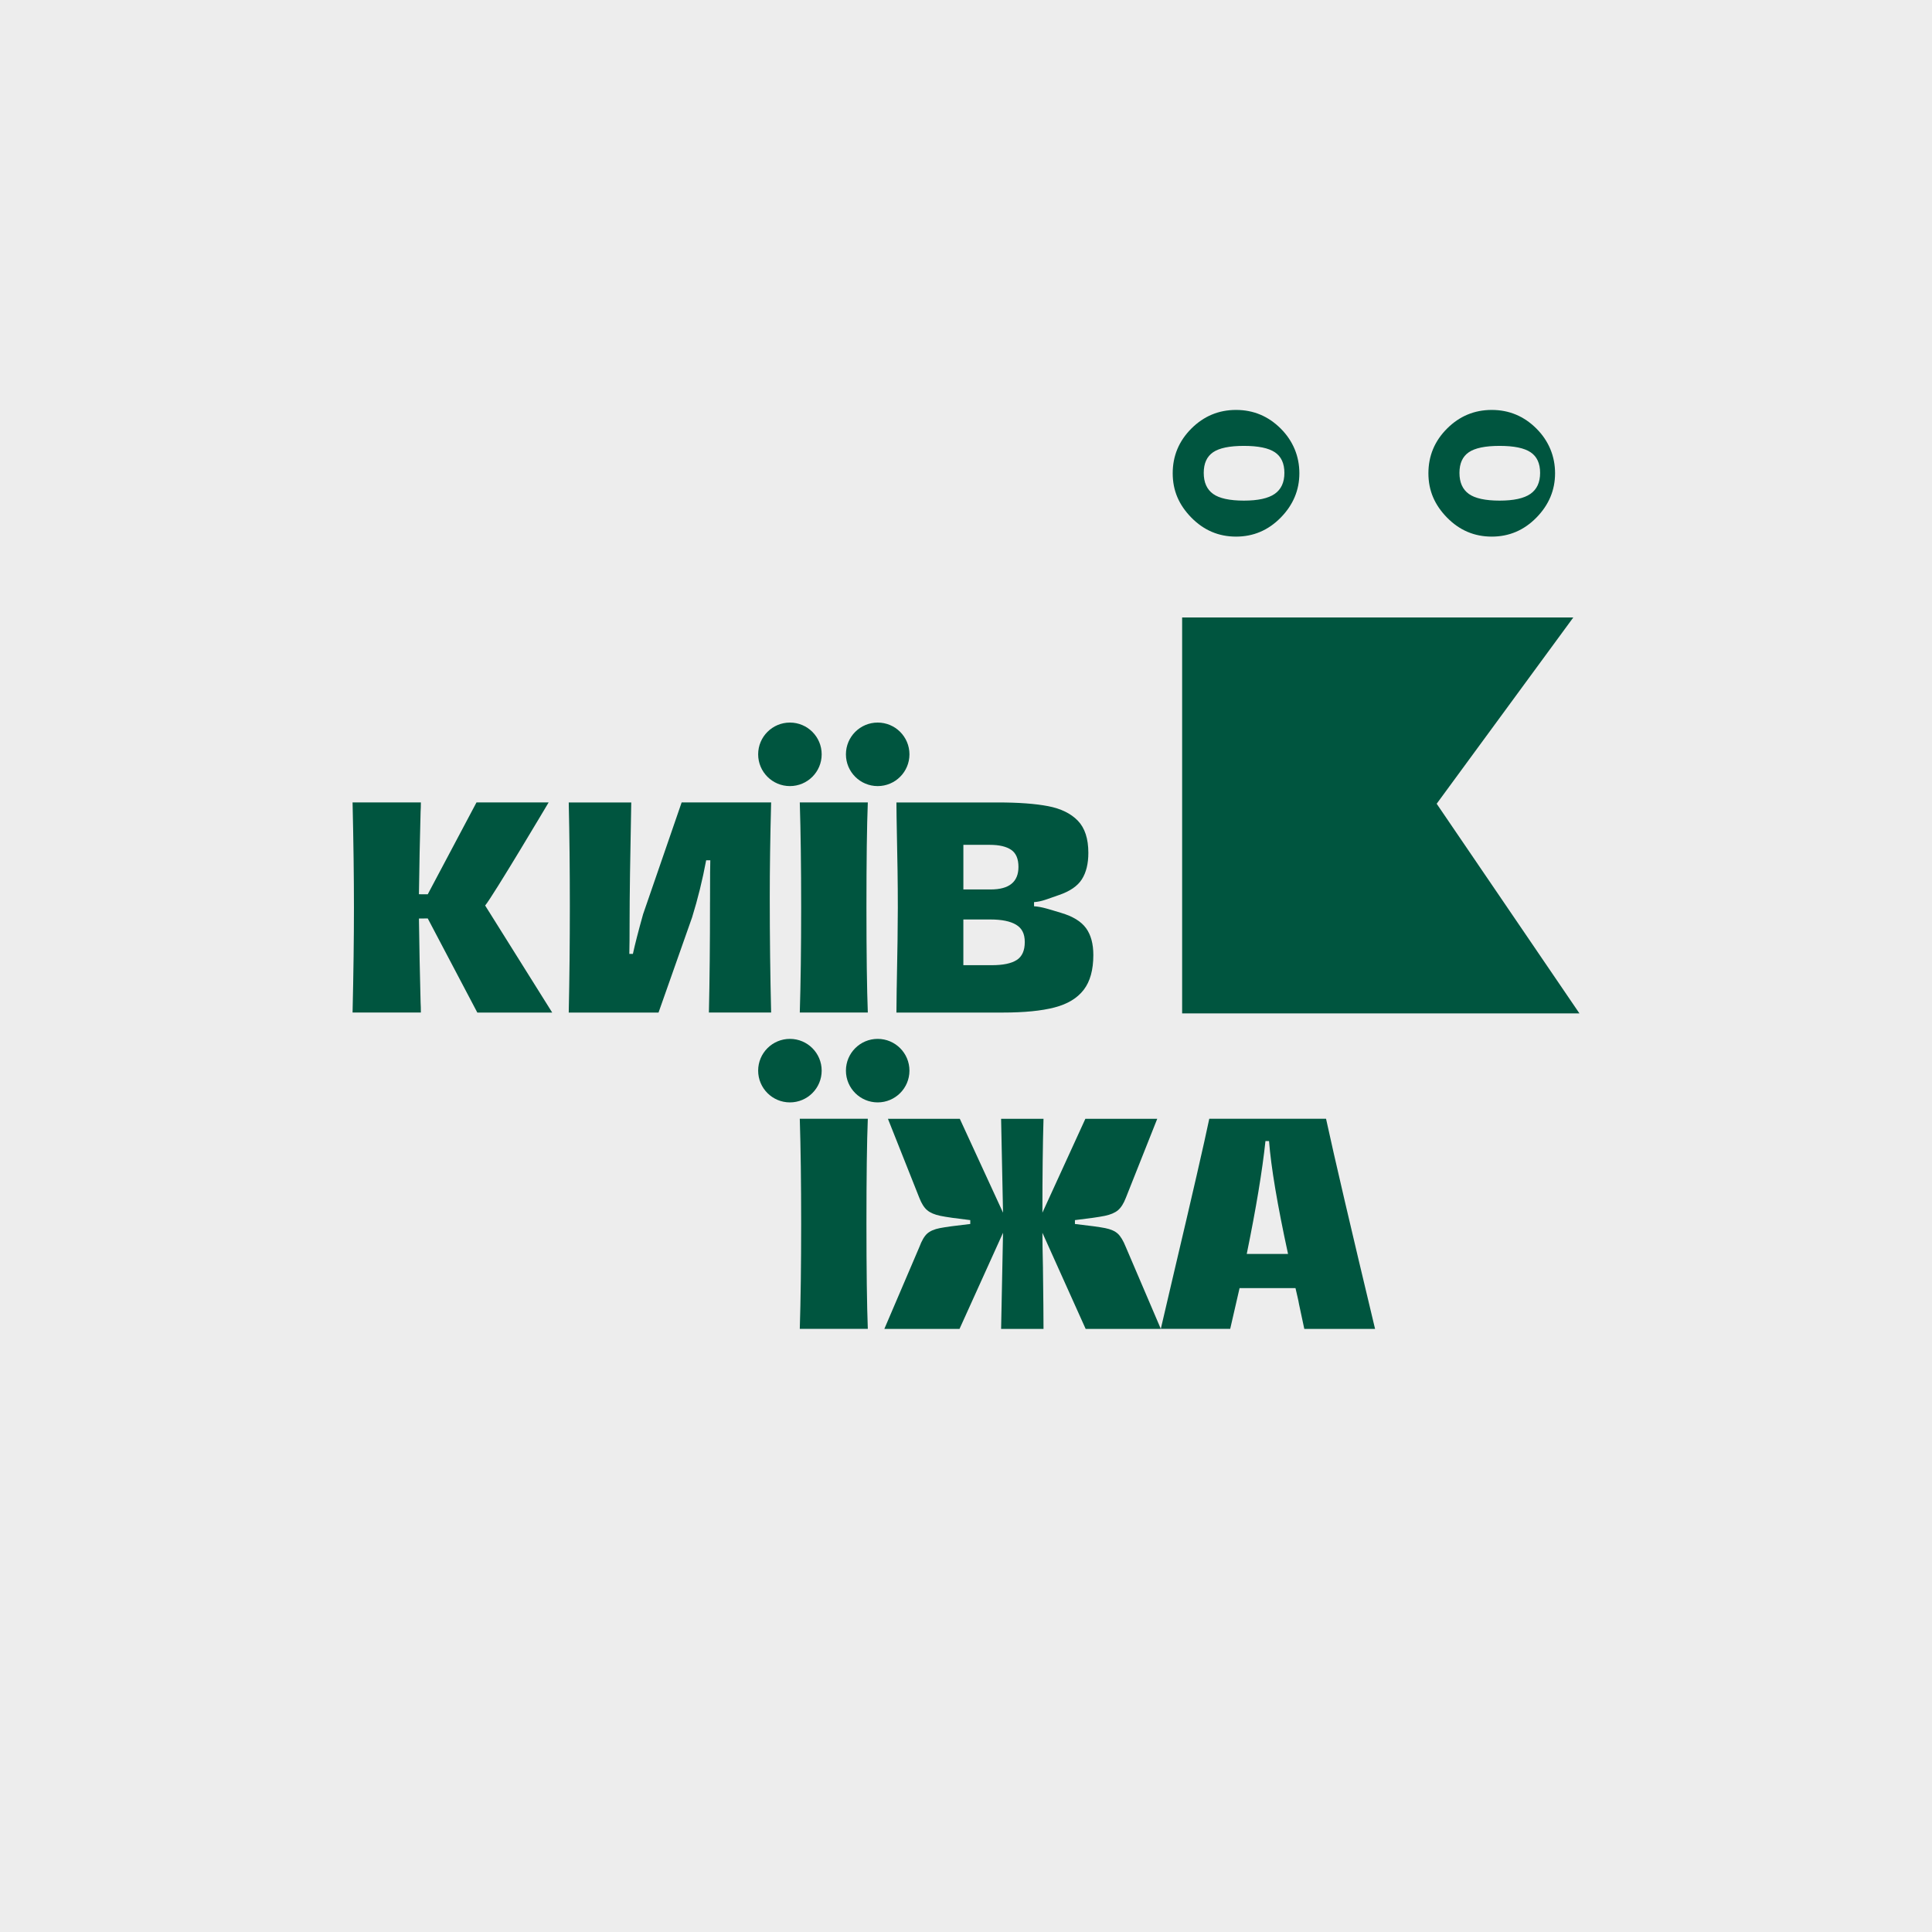 <svg xmlns="http://www.w3.org/2000/svg" id="uuid-fb244e4e-f114-44ed-a6e6-970a145b7bc8" viewBox="0 0 1000 1000"><rect width="1000" height="1000" style="fill:#ededed;"></rect><path d="M285.83,524.1h-38.77l-25.66-48.72-4.56.05c.19,14.54.47,28.28.86,43.39.09,1.52.14,3.28.14,5.27h-35.35c.47-20.24.71-38.34.71-54.31s-.24-34.02-.71-54.45h35.35c0,1.81-.05,3.42-.14,4.85-.38,14.35-.67,27.86-.86,42.68l4.56.03,25.23-47.55h37.34s-28.73,48.4-32.86,53.35l34.71,55.41Z" style="fill:#00553f;"></path><path d="M367.51,466.95c0-12.92.05-20.14.14-21.67h-2.14c-1.9,10.17-4.32,20-7.27,29.51l-17.39,49.32h-46.47c.38-17.48.57-35.82.57-55.02s-.19-37.01-.57-53.74h32.36c-.57,28.79-.86,49.22-.86,61.29,0,8.17-.05,13.88-.14,17.1h1.85c1.04-4.85,2.8-11.69,5.27-20.53l19.96-57.87h46.32c-.48,18.06-.71,34.45-.71,49.17,0,20.53.24,40.39.71,59.58h-32.21c.38-16.72.57-35.78.57-57.16Z" style="fill:#00553f;"></path><path d="M414.68,469.65c0-21.1-.24-39.2-.71-54.31h35.21c-.48,12.07-.71,30.12-.71,54.16s.24,42.43.71,54.59h-35.21c.47-15.11.71-33.26.71-54.45Z" style="fill:#00553f;"></path><path d="M464.14,511.42c.38-19,.57-32.88.57-41.62,0-6.65-.05-13.04-.14-19.17-.1-6.13-.19-11.43-.29-15.89-.19-9.88-.29-16.34-.29-19.39h52.45c10.74,0,19.43.64,26.08,1.92,6.65,1.28,11.78,3.8,15.39,7.55,3.61,3.75,5.42,9.29,5.42,16.61,0,5.61-1.12,10.17-3.35,13.68-2.23,3.52-6.22,6.25-11.97,8.2-5.75,1.95-8.64,3.34-12.79,3.63v2.14c4.16.27,7.92,1.62,14.01,3.42,6.08,1.81,10.38,4.44,12.9,7.91,2.52,3.47,3.78,8.1,3.78,13.9,0,7.7-1.66,13.71-4.99,18.03-3.33,4.33-8.36,7.37-15.11,9.12-6.75,1.76-15.68,2.64-26.8,2.64h-55.02l.14-12.69ZM527.15,448.7c0-4.18-1.26-7.13-3.78-8.84-2.52-1.71-6.2-2.57-11.05-2.57h-13.68v23.09h14.11c9.6,0,14.4-3.9,14.4-11.69ZM526.29,496.88c2.76-1.8,4.13-4.89,4.13-9.27s-1.5-7.17-4.49-8.98c-2.99-1.8-7.44-2.71-13.33-2.71h-13.97v23.66h14.68c5.89,0,10.21-.9,12.97-2.71Z" style="fill:#00553f;"></path><path d="M414.68,633.38c0-21.1-.24-39.2-.71-54.31h35.21c-.48,12.07-.71,30.12-.71,54.16s.24,42.43.71,54.59h-35.21c.47-15.11.71-33.26.71-54.45Z" style="fill:#00553f;"></path><path d="M539.83,656.61c.19,14.45.29,24.85.29,31.22h-21.95l1-49.75-22.52,49.75h-38.91l18.1-42.33c1.23-3.33,2.59-5.65,4.06-6.98,1.47-1.33,3.66-2.28,6.56-2.85,2.9-.57,8.15-1.28,15.75-2.14v-2c-7.32-.86-12.47-1.59-15.47-2.21-2.99-.62-5.27-1.59-6.84-2.92-1.57-1.33-2.92-3.47-4.06-6.41l-16.25-40.91h37.2l22.38,48.6-1-48.6h21.95c-.38,13.02-.57,29.22-.57,48.6l22.24-48.6h37.2l-16.25,40.91c-1.14,2.95-2.49,5.08-4.06,6.41-1.57,1.33-3.85,2.3-6.84,2.92-2.99.62-8.15,1.35-15.46,2.21v2c7.6.86,12.83,1.57,15.68,2.14,2.85.57,5.01,1.52,6.48,2.85,1.47,1.33,2.87,3.66,4.2,6.98l18.1,42.33h-38.91l-22.38-49.75c0,3.61.09,9.79.29,18.53" style="fill:#00553f;"></path><path d="M675.1,687.82c-1.33-6.27-2.23-10.5-2.71-12.69-.19-1.14-.45-2.4-.78-3.78-.33-1.38-.69-2.92-1.07-4.63h-28.94l-4.85,21.1h-35.92l7.13-30.5c9.31-39.43,15.3-65.52,17.96-78.25h60.44c4.37,20.15,12.83,56.4,25.37,108.76h-36.63ZM666.69,649.05c-5.51-25.37-8.79-44.85-9.84-58.44h-1.85c-1.62,15.3-4.85,34.78-9.69,58.44h21.38Z" style="fill:#00553f;"></path><circle cx="408.86" cy="554.16" r="16.44" style="fill:#00553f;"></circle><circle cx="454.29" cy="554.16" r="16.44" style="fill:#00553f;"></circle><circle cx="408.86" cy="390.44" r="16.44" style="fill:#00553f;"></circle><circle cx="454.29" cy="390.44" r="16.44" style="fill:#00553f;"></circle><polygon points="611.87 319.6 814.34 319.6 743.62 416.02 817.51 524.52 611.87 524.52 611.87 319.6" style="fill:#00553f;"></polygon><path d="M662.9,221.83c-6.44-6.43-14.15-9.65-23.13-9.65s-16.69,3.22-23.13,9.65c-6.43,6.44-9.65,14.15-9.65,23.13s3.22,16.39,9.65,22.95c6.44,6.56,14.14,9.84,23.13,9.84s16.69-3.28,23.13-9.84c6.43-6.56,9.65-14.21,9.65-22.95s-3.22-16.69-9.65-23.13ZM659.79,255.63c-3.34,2.33-8.66,3.49-15.96,3.49s-12.75-1.16-15.96-3.49c-3.21-2.33-4.82-5.95-4.82-10.86s1.61-8.47,4.82-10.67c3.21-2.2,8.53-3.31,15.96-3.31s12.78,1.1,16.06,3.31c3.27,2.2,4.91,5.76,4.91,10.67s-1.67,8.53-5.01,10.86Z" style="fill:#00553f;"></path><path d="M795.25,221.83c-6.44-6.43-14.15-9.65-23.13-9.65s-16.7,3.22-23.13,9.65c-6.44,6.44-9.65,14.15-9.65,23.13s3.22,16.39,9.65,22.95c6.43,6.56,14.14,9.84,23.13,9.84s16.69-3.28,23.13-9.84c6.43-6.56,9.65-14.21,9.65-22.95s-3.22-16.69-9.65-23.13ZM792.15,255.63c-3.34,2.33-8.66,3.49-15.96,3.49s-12.75-1.16-15.96-3.49c-3.21-2.33-4.82-5.95-4.82-10.86s1.61-8.47,4.82-10.67c3.21-2.2,8.53-3.31,15.96-3.31s12.78,1.1,16.06,3.31c3.27,2.2,4.91,5.76,4.91,10.67s-1.67,8.53-5.01,10.86Z" style="fill:#00553f;"></path></svg>